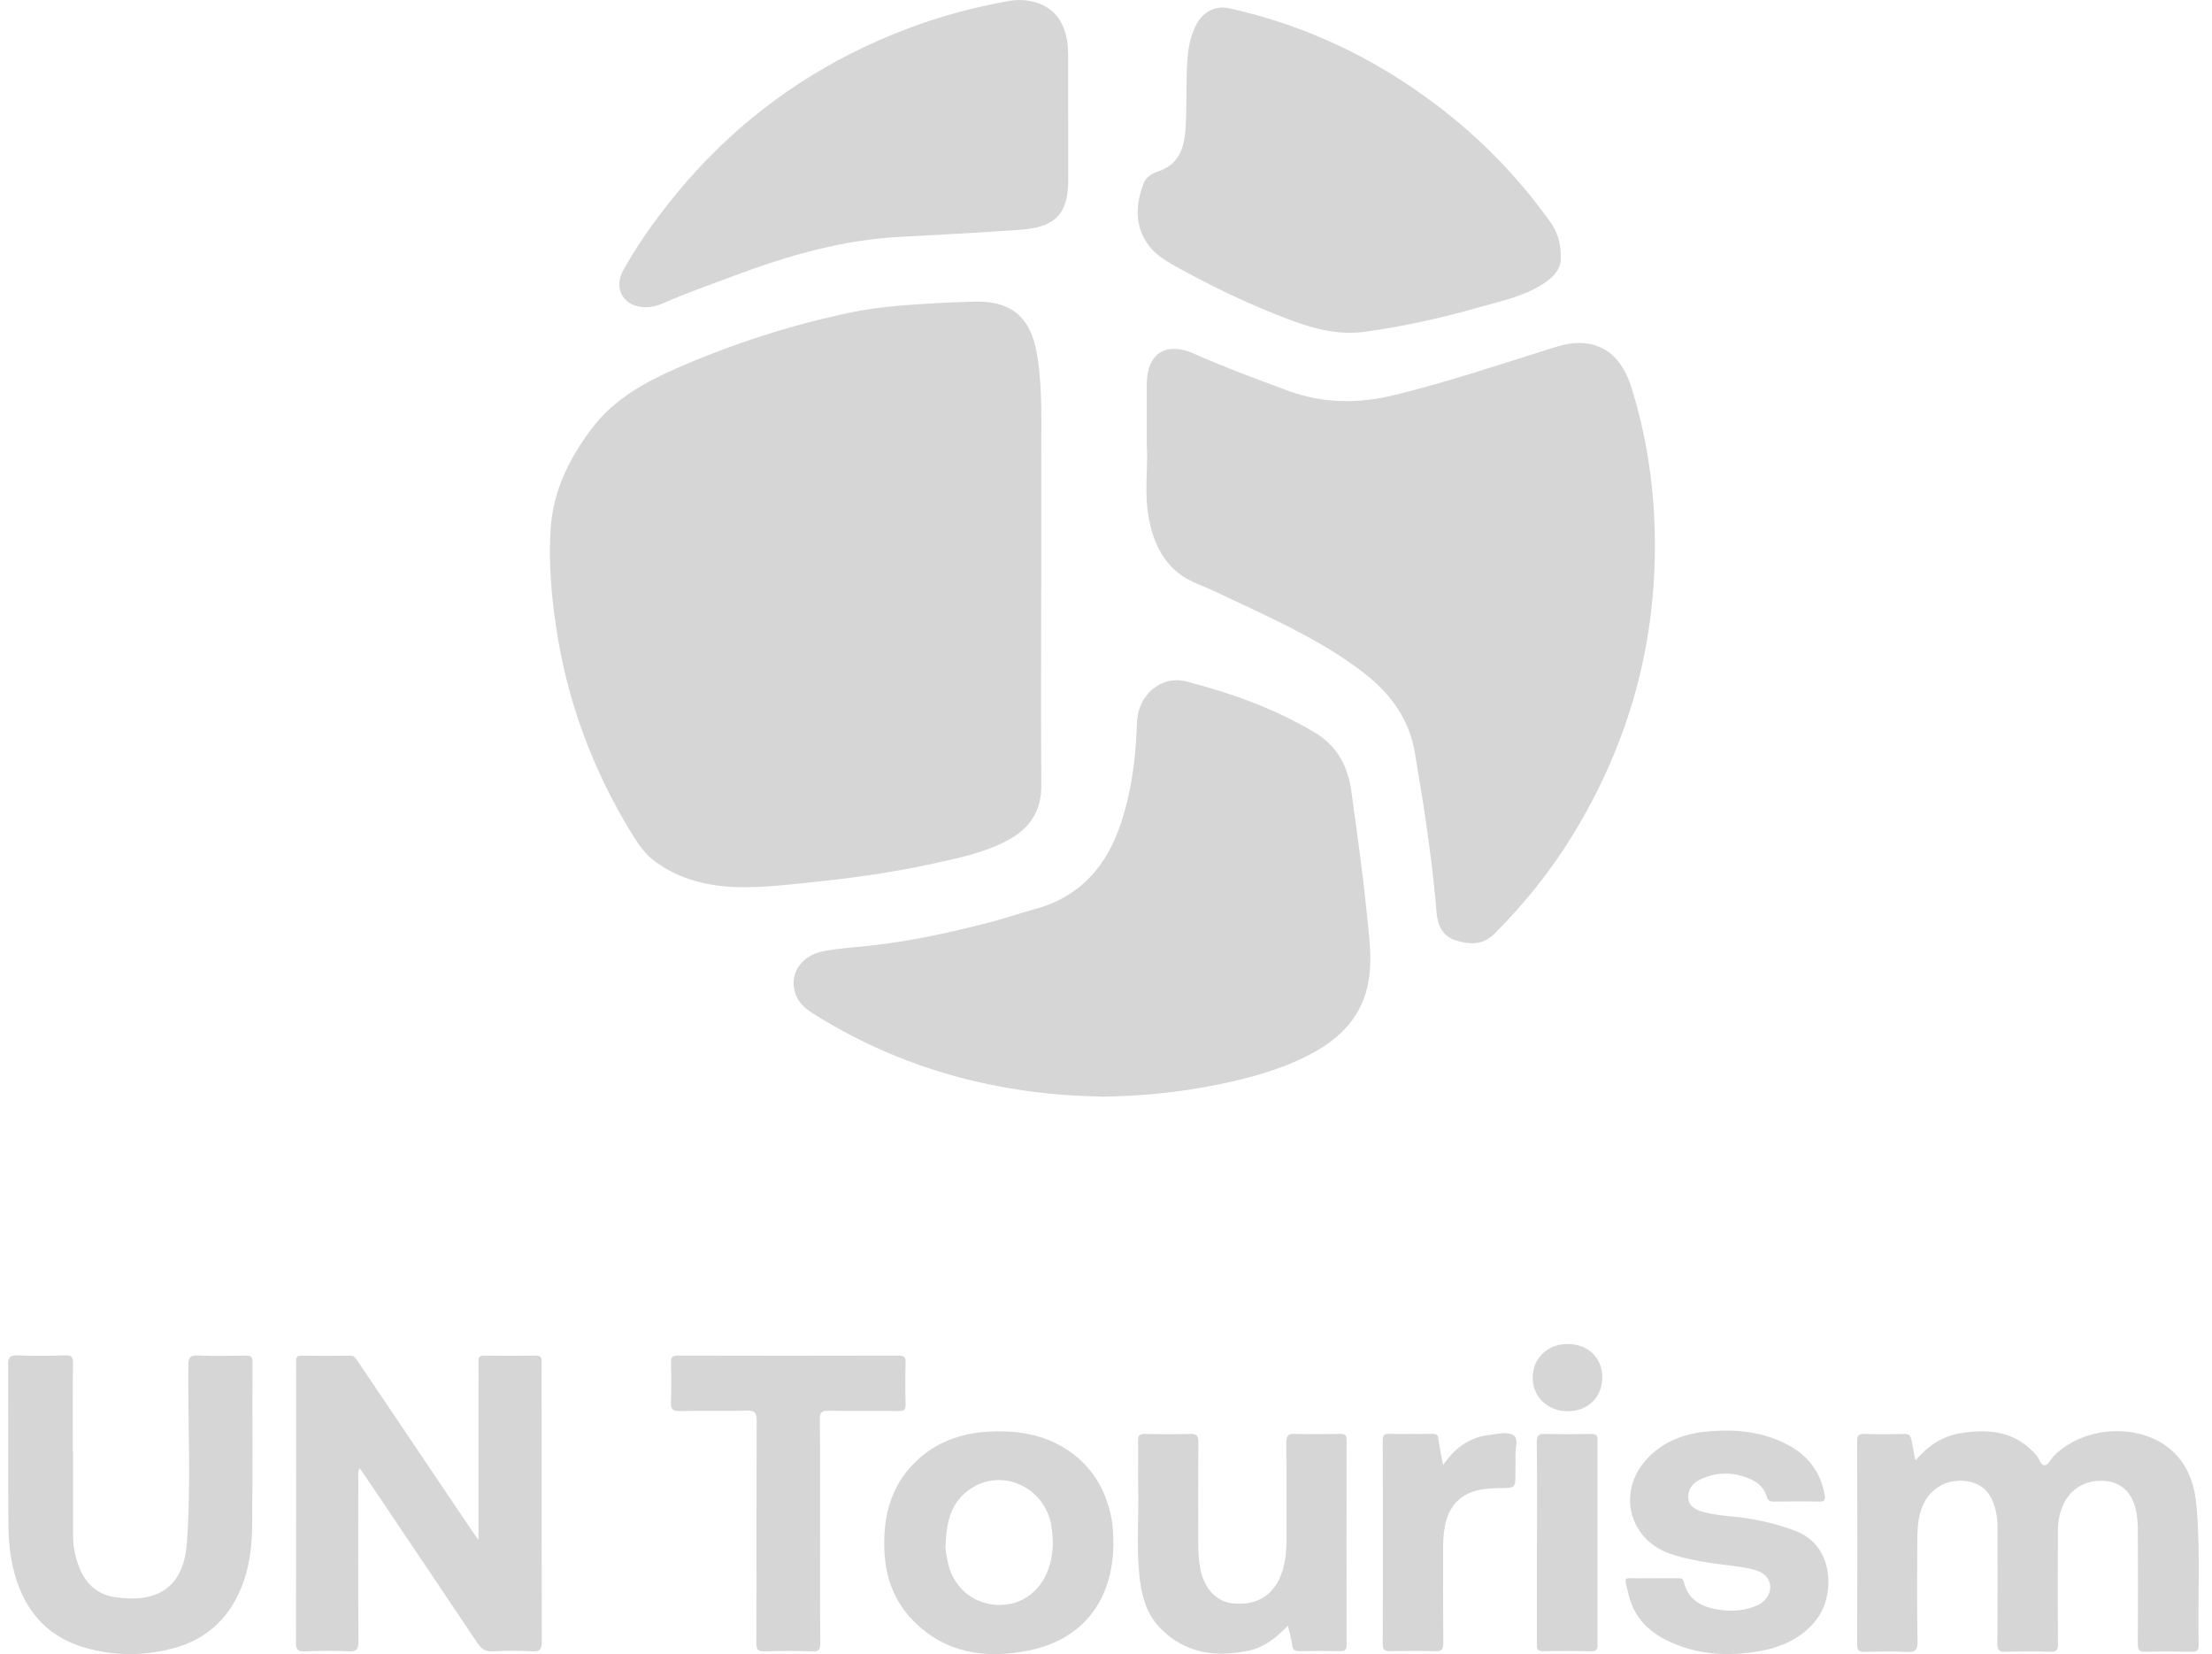 <svg width="107" height="80" viewBox="0 0 107 80" fill="none" xmlns="http://www.w3.org/2000/svg">
<g clip-path="url(#clip0_3063_6362)">
<path d="M50.364 28.596C50.364 31.723 50.346 34.851 50.373 37.979C50.382 39.227 49.809 40.07 48.748 40.638C47.611 41.246 46.352 41.503 45.111 41.773C43.22 42.188 41.301 42.459 39.379 42.657C38.147 42.783 36.91 42.941 35.674 42.905C34.256 42.864 32.907 42.54 31.729 41.697C31.215 41.327 30.867 40.818 30.542 40.286C28.642 37.181 27.41 33.833 26.886 30.232C26.656 28.659 26.525 27.068 26.643 25.481C26.778 23.706 27.541 22.164 28.606 20.749C29.662 19.343 31.12 18.518 32.69 17.829C35.412 16.635 38.228 15.724 41.135 15.116C42.421 14.845 43.743 14.755 45.061 14.674C45.747 14.633 46.433 14.607 47.123 14.588C49.258 14.539 49.962 15.67 50.206 17.401C50.432 18.983 50.364 20.573 50.368 22.16C50.368 24.305 50.368 26.446 50.368 28.591L50.364 28.596Z" fill="#D6D6D6"/>
<path d="M55.473 21.619C55.473 20.447 55.473 19.514 55.473 18.586C55.473 17.09 56.394 16.499 57.775 17.112C59.268 17.775 60.798 18.343 62.333 18.906C64.039 19.528 65.731 19.528 67.478 19.1C70.032 18.473 72.519 17.64 75.024 16.851C75.538 16.689 76.057 16.549 76.603 16.594C77.962 16.716 78.594 17.694 78.937 18.807C79.614 20.993 79.97 23.241 80.038 25.54C80.201 30.912 78.856 35.87 76.044 40.439C74.983 42.166 73.711 43.734 72.284 45.167C71.738 45.717 71.061 45.69 70.402 45.474C69.766 45.266 69.536 44.739 69.486 44.094C69.369 42.607 69.175 41.129 68.963 39.655C68.814 38.592 68.615 37.537 68.453 36.478C68.195 34.819 67.297 33.585 66.02 32.584C64.228 31.183 62.188 30.213 60.148 29.254C59.408 28.907 58.673 28.541 57.914 28.235C56.466 27.654 55.834 26.473 55.568 25.053C55.342 23.841 55.536 22.606 55.477 21.624L55.473 21.619Z" fill="#D6D6D6"/>
<path d="M53.23 53.031C48.297 52.95 43.594 51.706 39.311 49.007C38.923 48.764 38.603 48.466 38.463 48.02C38.169 47.096 38.752 46.208 39.839 46.001C40.525 45.87 41.225 45.821 41.92 45.753C43.969 45.546 45.973 45.099 47.958 44.586C48.658 44.405 49.339 44.162 50.039 43.973C52.264 43.378 53.559 41.864 54.245 39.75C54.71 38.312 54.918 36.825 54.981 35.32C54.994 34.982 55.003 34.644 55.103 34.324C55.41 33.323 56.371 32.697 57.391 32.958C59.548 33.517 61.638 34.261 63.569 35.41C64.68 36.068 65.194 37.028 65.37 38.285C65.654 40.318 65.934 42.355 66.142 44.401C66.255 45.519 66.404 46.65 66.133 47.772C65.754 49.327 64.698 50.309 63.33 51.017C61.936 51.738 60.433 52.144 58.907 52.455C57.071 52.829 55.211 53.018 53.23 53.04V53.031Z" fill="#D6D6D6"/>
<path d="M75.493 12.371C75.557 13.011 75.132 13.417 74.618 13.746C73.697 14.336 72.636 14.552 71.612 14.845C69.78 15.368 67.925 15.783 66.034 16.044C64.766 16.22 63.579 15.913 62.414 15.476C60.478 14.751 58.614 13.858 56.809 12.849C56.303 12.565 55.811 12.249 55.482 11.754C54.864 10.825 54.954 9.843 55.319 8.865C55.432 8.563 55.721 8.392 56.019 8.292C56.989 7.972 57.274 7.224 57.341 6.3C57.418 5.237 57.368 4.173 57.423 3.11C57.459 2.425 57.553 1.744 57.901 1.131C58.226 0.554 58.822 0.257 59.467 0.401C63.127 1.212 66.435 2.781 69.423 5.03C71.571 6.643 73.426 8.545 74.988 10.731C75.322 11.204 75.502 11.731 75.498 12.362L75.493 12.371Z" fill="#D6D6D6"/>
<path d="M51.673 5.742C51.673 6.738 51.673 7.738 51.673 8.734C51.673 10.469 50.919 11.005 49.299 11.118C47.376 11.249 45.454 11.357 43.526 11.456C40.733 11.6 38.084 12.371 35.484 13.345C34.342 13.773 33.191 14.174 32.072 14.67C31.815 14.782 31.544 14.854 31.255 14.859C30.181 14.868 29.63 13.98 30.163 13.043C30.822 11.871 31.594 10.771 32.433 9.721C35.565 5.796 39.505 2.988 44.222 1.266C45.684 0.73 47.191 0.342 48.721 0.059C49.836 -0.149 50.829 0.23 51.285 1.005C51.524 1.415 51.628 1.875 51.659 2.348C51.664 2.443 51.668 2.537 51.668 2.632C51.668 3.668 51.668 4.71 51.668 5.746L51.673 5.742Z" fill="#D6D6D6"/>
<path d="M23.145 74.493C23.145 72.032 23.145 69.684 23.145 67.341C23.145 66.84 23.154 66.344 23.145 65.844C23.14 65.641 23.19 65.56 23.411 65.56C24.246 65.574 25.086 65.574 25.921 65.56C26.173 65.56 26.205 65.673 26.2 65.876C26.191 66.737 26.2 67.602 26.2 68.463C26.2 72.104 26.196 75.741 26.209 79.383C26.209 79.739 26.137 79.887 25.745 79.865C25.113 79.829 24.476 79.829 23.84 79.865C23.474 79.887 23.276 79.739 23.091 79.459C21.416 76.958 19.733 74.461 18.054 71.964C17.846 71.653 17.634 71.347 17.4 71.004C17.296 71.176 17.332 71.32 17.332 71.46C17.332 74.101 17.323 76.742 17.337 79.387C17.337 79.739 17.273 79.883 16.881 79.865C16.168 79.829 15.45 79.838 14.737 79.865C14.394 79.878 14.313 79.77 14.317 79.437C14.326 75.164 14.326 70.892 14.326 66.619C14.326 66.349 14.335 66.079 14.326 65.813C14.317 65.614 14.398 65.56 14.584 65.565C15.364 65.574 16.149 65.578 16.93 65.565C17.142 65.565 17.206 65.686 17.296 65.822C19.151 68.575 21.006 71.325 22.861 74.078C22.933 74.186 23.014 74.294 23.159 74.497L23.145 74.493Z" fill="#D6D6D6"/>
<path d="M92.662 70.621C93.271 69.923 93.943 69.468 94.787 69.323C96.195 69.085 97.5 69.211 98.511 70.387C98.655 70.554 98.709 70.878 98.921 70.865C99.075 70.856 99.201 70.563 99.35 70.414C100.912 68.855 103.773 68.805 105.235 70.324C105.935 71.049 106.183 71.973 106.26 72.933C106.445 75.137 106.305 77.35 106.355 79.558C106.359 79.838 106.251 79.892 105.998 79.887C105.258 79.874 104.513 79.869 103.769 79.887C103.48 79.896 103.412 79.797 103.412 79.522C103.425 77.661 103.421 75.8 103.412 73.943C103.412 73.636 103.38 73.321 103.317 73.023C103.137 72.212 102.645 71.735 101.941 71.635C101.061 71.514 100.257 71.901 99.869 72.645C99.634 73.096 99.544 73.578 99.544 74.083C99.544 75.89 99.535 77.697 99.549 79.504C99.549 79.797 99.49 79.901 99.174 79.887C98.461 79.86 97.743 79.865 97.026 79.887C96.71 79.896 96.611 79.811 96.615 79.486C96.633 77.611 96.624 75.737 96.624 73.866C96.624 73.609 96.606 73.357 96.547 73.105C96.362 72.248 95.929 71.775 95.194 71.644C94.341 71.496 93.542 71.861 93.126 72.586C92.806 73.145 92.752 73.763 92.747 74.38C92.734 76.052 92.725 77.724 92.756 79.396C92.765 79.824 92.63 79.91 92.237 79.892C91.565 79.86 90.888 79.874 90.211 79.892C89.94 79.896 89.832 79.829 89.836 79.536C89.845 76.259 89.845 72.983 89.836 69.707C89.836 69.463 89.877 69.341 90.166 69.35C90.811 69.373 91.461 69.368 92.111 69.35C92.332 69.346 92.422 69.427 92.459 69.63C92.513 69.932 92.576 70.234 92.653 70.621H92.662Z" fill="#D6D6D6"/>
<path d="M3.535 70.22C3.535 71.581 3.535 72.942 3.535 74.303C3.535 74.822 3.644 75.317 3.829 75.795C4.14 76.597 4.713 77.12 5.571 77.246C7.426 77.521 8.865 76.94 9.037 74.646C9.249 71.784 9.086 68.909 9.109 66.038C9.109 65.646 9.204 65.538 9.596 65.556C10.35 65.592 11.108 65.574 11.862 65.56C12.106 65.56 12.219 65.592 12.214 65.88C12.2 68.548 12.228 71.216 12.196 73.884C12.182 75.083 11.988 76.259 11.411 77.341C10.765 78.549 9.768 79.328 8.468 79.693C7.042 80.094 5.589 80.103 4.158 79.702C2.154 79.139 1.062 77.728 0.615 75.754C0.448 75.015 0.408 74.263 0.403 73.51C0.39 71.018 0.408 68.521 0.385 66.029C0.385 65.623 0.502 65.538 0.881 65.551C1.635 65.583 2.393 65.574 3.147 65.551C3.445 65.542 3.535 65.614 3.531 65.925C3.513 67.354 3.522 68.782 3.522 70.211L3.535 70.22Z" fill="#D6D6D6"/>
<path d="M53.862 74.65C53.83 77.418 52.377 79.31 49.723 79.833C47.701 80.23 45.77 79.973 44.217 78.427C43.016 77.233 42.682 75.728 42.791 74.096C42.867 72.911 43.251 71.834 44.054 70.941C45.264 69.598 46.848 69.179 48.577 69.229C49.895 69.265 51.118 69.625 52.147 70.513C53.049 71.293 53.546 72.293 53.767 73.447C53.844 73.848 53.853 74.249 53.857 74.65H53.862ZM45.738 74.736C45.715 74.898 45.783 75.191 45.833 75.48C46.049 76.66 46.943 77.499 48.094 77.607C49.285 77.719 50.287 77.066 50.711 75.89C50.96 75.205 50.973 74.502 50.856 73.79C50.544 71.928 48.482 70.973 46.943 72.005C46.031 72.618 45.77 73.56 45.742 74.736H45.738Z" fill="#D6D6D6"/>
<path d="M62.288 78.635C61.728 79.211 61.16 79.667 60.428 79.824C58.844 80.167 57.377 79.987 56.163 78.783C55.532 78.157 55.265 77.355 55.153 76.507C54.949 75.007 55.089 73.492 55.058 71.987C55.04 71.221 55.067 70.45 55.049 69.684C55.044 69.409 55.139 69.346 55.396 69.351C56.123 69.364 56.854 69.373 57.585 69.351C57.897 69.342 57.969 69.445 57.969 69.738C57.955 71.356 57.96 72.974 57.964 74.592C57.964 75.034 57.982 75.48 58.072 75.917C58.258 76.823 58.835 77.449 59.593 77.539C60.645 77.666 61.448 77.26 61.873 76.386C62.166 75.777 62.229 75.124 62.229 74.461C62.229 72.897 62.238 71.334 62.22 69.77C62.22 69.427 62.319 69.337 62.653 69.346C63.367 69.369 64.084 69.36 64.802 69.346C65.027 69.346 65.14 69.373 65.14 69.648C65.131 72.951 65.131 76.255 65.14 79.554C65.14 79.784 65.068 79.86 64.838 79.856C64.174 79.842 63.515 79.847 62.852 79.856C62.644 79.856 62.536 79.806 62.509 79.576C62.473 79.288 62.387 79.004 62.301 78.635H62.288Z" fill="#D6D6D6"/>
<path d="M80.038 76.327C80.417 76.327 80.792 76.327 81.171 76.327C81.302 76.327 81.415 76.341 81.451 76.494C81.631 77.323 82.241 77.684 82.99 77.823C83.613 77.941 84.249 77.931 84.858 77.702C85.129 77.598 85.368 77.449 85.513 77.188C85.806 76.651 85.54 76.106 84.885 75.926C84.208 75.741 83.504 75.71 82.818 75.601C82.114 75.489 81.415 75.372 80.742 75.128C78.775 74.416 78.228 72.136 79.641 70.585C80.408 69.743 81.401 69.355 82.493 69.242C83.901 69.098 85.287 69.215 86.564 69.923C87.507 70.446 88.072 71.23 88.261 72.289C88.306 72.532 88.261 72.627 87.99 72.622C87.264 72.604 86.533 72.609 85.806 72.622C85.612 72.622 85.513 72.568 85.459 72.379C85.346 71.978 85.066 71.712 84.691 71.545C83.874 71.18 83.053 71.167 82.241 71.554C81.871 71.73 81.64 72.028 81.667 72.447C81.699 72.857 82.015 73.019 82.371 73.118C83.035 73.303 83.725 73.317 84.402 73.416C85.242 73.537 86.054 73.74 86.849 74.042C88.812 74.781 88.717 77.246 87.877 78.319C87.16 79.234 86.181 79.671 85.088 79.86C83.843 80.077 82.593 80.059 81.379 79.644C80.119 79.216 79.104 78.49 78.779 77.125C78.549 76.151 78.495 76.35 79.343 76.332C79.573 76.327 79.803 76.332 80.034 76.332L80.038 76.327Z" fill="#D6D6D6"/>
<path d="M39.672 74.06C39.672 75.867 39.663 77.674 39.681 79.482C39.681 79.784 39.605 79.874 39.298 79.865C38.53 79.842 37.759 79.842 36.987 79.865C36.666 79.874 36.585 79.779 36.585 79.459C36.599 75.872 36.585 72.289 36.603 68.701C36.603 68.3 36.495 68.215 36.116 68.224C35.037 68.251 33.954 68.219 32.875 68.242C32.528 68.251 32.442 68.134 32.456 67.809C32.478 67.178 32.474 66.543 32.456 65.907C32.451 65.659 32.501 65.56 32.781 65.56C36.346 65.569 39.911 65.569 43.472 65.56C43.743 65.56 43.811 65.646 43.806 65.903C43.788 66.574 43.788 67.25 43.806 67.926C43.811 68.174 43.739 68.246 43.49 68.242C42.358 68.228 41.22 68.251 40.087 68.228C39.758 68.224 39.659 68.296 39.659 68.643C39.677 70.45 39.668 72.257 39.668 74.065L39.672 74.06Z" fill="#D6D6D6"/>
<path d="M69.811 70.847C70.375 70.035 71.057 69.531 71.982 69.405C71.996 69.405 72.009 69.396 72.023 69.396C72.438 69.364 72.925 69.206 73.237 69.432C73.462 69.594 73.291 70.09 73.305 70.432C73.318 70.703 73.305 70.973 73.305 71.239C73.305 71.964 73.305 71.96 72.596 71.969C72.33 71.969 72.059 71.983 71.793 72.019C70.727 72.149 70.073 72.785 69.888 73.839C69.829 74.173 69.807 74.506 69.807 74.84C69.807 76.377 69.802 77.909 69.816 79.446C69.816 79.748 69.762 79.874 69.423 79.86C68.697 79.833 67.965 79.847 67.239 79.856C66.99 79.856 66.887 79.802 66.887 79.518C66.896 76.232 66.896 72.947 66.887 69.657C66.887 69.4 66.972 69.341 67.212 69.346C67.898 69.359 68.588 69.355 69.274 69.346C69.455 69.346 69.558 69.364 69.581 69.598C69.622 69.99 69.721 70.378 69.807 70.842L69.811 70.847Z" fill="#D6D6D6"/>
<path d="M74.347 74.628C74.347 73.01 74.356 71.397 74.338 69.779C74.338 69.454 74.397 69.332 74.749 69.346C75.489 69.373 76.233 69.364 76.974 69.35C77.199 69.35 77.276 69.409 77.276 69.643C77.272 72.942 77.272 76.241 77.276 79.545C77.276 79.752 77.24 79.865 76.992 79.86C76.211 79.847 75.426 79.842 74.645 79.86C74.329 79.869 74.342 79.689 74.342 79.477C74.342 77.859 74.342 76.246 74.342 74.628H74.347Z" fill="#D6D6D6"/>
<path d="M75.818 65.001C76.811 65.001 77.502 65.655 77.506 66.601C77.511 67.57 76.816 68.255 75.823 68.251C74.862 68.251 74.139 67.552 74.139 66.624C74.139 65.7 74.857 65.001 75.823 65.001H75.818Z" fill="#D6D6D6"/>
</g>
<defs>
<clipPath id="clip0_3063_6362">
<rect width="105.965" height="80" fill="white" transform="translate(0.394)"/>
</clipPath>
</defs>
</svg>
